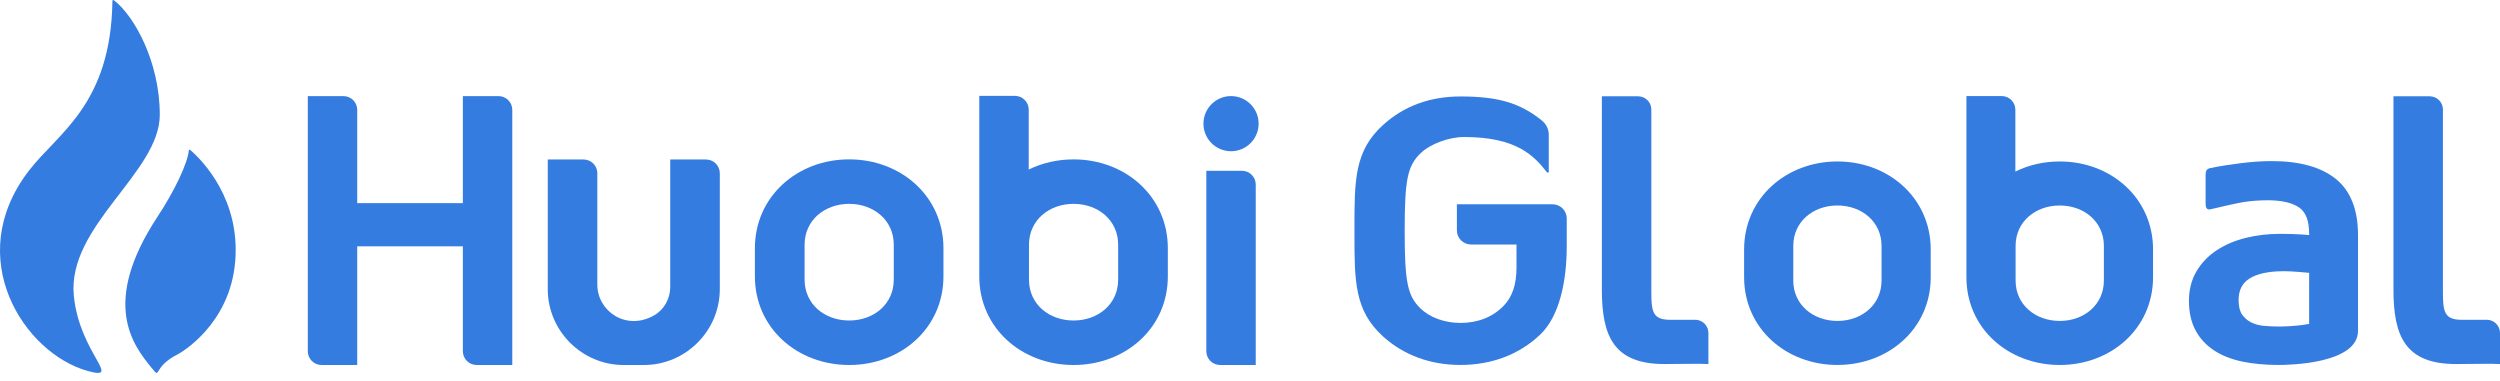 <svg width="118" height="18" viewBox="0 0 118 18" fill="none" xmlns="http://www.w3.org/2000/svg">
<path fill-rule="evenodd" clip-rule="evenodd" d="M21.847 4.536V9.589H16.861V5.186C16.861 4.827 16.57 4.536 16.211 4.536H14.528V16.578C14.528 16.937 14.819 17.228 15.178 17.228H16.861V11.627H21.847V16.578C21.847 16.937 22.138 17.228 22.498 17.228H24.18V5.186C24.18 4.827 23.889 4.536 23.53 4.536H21.847Z" fill="#357CE1"/>
<path fill-rule="evenodd" clip-rule="evenodd" d="M31.635 7.528V13.543C31.635 14.089 31.356 14.607 30.883 14.88C29.561 15.643 28.194 14.69 28.194 13.434V8.178C28.194 7.819 27.903 7.528 27.544 7.528H25.854V13.648C25.854 15.617 27.466 17.228 29.436 17.228H30.393C32.363 17.228 33.975 15.617 33.975 13.648V8.178C33.975 7.819 33.684 7.528 33.325 7.528H31.635Z" fill="#357CE1"/>
<path fill-rule="evenodd" clip-rule="evenodd" d="M57.588 17.227H59.271V8.711C59.271 8.352 58.98 8.061 58.621 8.061H56.938V16.577C56.938 16.936 57.229 17.227 57.588 17.227Z" fill="#357CE1"/>
<path fill-rule="evenodd" clip-rule="evenodd" d="M58.105 7.138C58.824 7.138 59.407 6.556 59.407 5.837C59.407 5.118 58.824 4.535 58.105 4.535C57.385 4.535 56.803 5.118 56.803 5.837C56.803 6.556 57.385 7.138 58.105 7.138Z" fill="#357CE1"/>
<path fill-rule="evenodd" clip-rule="evenodd" d="M42.186 13.201C42.186 14.358 41.239 15.128 40.081 15.128C38.924 15.128 37.977 14.358 37.977 13.201V11.55C37.977 10.393 38.924 9.622 40.081 9.622C41.239 9.622 42.186 10.393 42.186 11.55V13.201ZM40.081 7.522C37.634 7.522 35.631 9.272 35.631 11.719V13.042C35.631 15.488 37.634 17.228 40.081 17.228C42.529 17.228 44.531 15.488 44.531 13.042V11.719C44.531 9.272 42.529 7.522 40.081 7.522Z" fill="#357CE1"/>
<path fill-rule="evenodd" clip-rule="evenodd" d="M52.777 13.201C52.777 14.358 51.83 15.128 50.672 15.128C49.515 15.128 48.568 14.358 48.568 13.201V11.55C48.568 10.393 49.515 9.622 50.672 9.622C51.83 9.622 52.777 10.393 52.777 11.55V13.201ZM50.672 7.523C49.907 7.523 49.186 7.694 48.556 8.003V5.176C48.556 4.816 48.264 4.525 47.905 4.525H46.222V13.042C46.222 15.489 48.225 17.228 50.672 17.228C53.12 17.228 55.122 15.489 55.122 13.042V11.719C55.122 9.273 53.12 7.523 50.672 7.523Z" fill="#357CE1"/>
<path fill-rule="evenodd" clip-rule="evenodd" d="M99.303 13.241C99.303 14.386 98.365 15.148 97.22 15.148C96.074 15.148 95.136 14.386 95.136 13.241V11.607C95.136 10.462 96.074 9.699 97.22 9.699C98.365 9.699 99.303 10.462 99.303 11.607V13.241ZM97.22 7.621C96.463 7.621 95.749 7.79 95.125 8.097V5.178C95.125 4.822 94.836 4.534 94.481 4.534H92.815V13.084C92.815 15.505 94.797 17.227 97.22 17.227C99.642 17.227 101.624 15.505 101.624 13.084V11.774C101.624 9.353 99.642 7.621 97.22 7.621Z" fill="#357CE1"/>
<path fill-rule="evenodd" clip-rule="evenodd" d="M118 17.183V15.719C118 15.372 117.719 15.091 117.372 15.093C117.022 15.094 116.581 15.095 116.209 15.095C115.261 15.095 115.306 14.621 115.306 13.393V5.171C115.306 4.825 115.025 4.545 114.679 4.545H112.971V13.674C112.971 15.885 113.541 17.183 115.928 17.183C116.851 17.183 117.52 17.157 118 17.183Z" fill="#357CE1"/>
<path fill-rule="evenodd" clip-rule="evenodd" d="M73.28 9.642H68.765V10.872C68.765 11.242 69.065 11.541 69.435 11.541H71.579V12.628C71.579 13.43 71.379 14.022 70.965 14.44C70.457 14.964 69.753 15.242 68.931 15.242C68.19 15.242 67.484 14.985 67.044 14.556C66.432 13.956 66.301 13.306 66.301 10.889C66.301 8.487 66.432 7.839 67.044 7.24C67.496 6.8 68.376 6.467 69.106 6.467C71.574 6.467 72.403 7.342 73.021 8.14H73.102V6.357C73.102 6.093 72.976 5.847 72.77 5.682C71.737 4.855 70.706 4.553 68.931 4.553C67.497 4.553 66.272 5.003 65.288 5.891C63.929 7.117 63.93 8.5 63.93 10.792V10.987C63.93 13.278 63.929 14.662 65.288 15.888C66.258 16.763 67.518 17.226 68.931 17.226C70.415 17.226 71.722 16.727 72.709 15.782C73.59 14.936 73.95 13.316 73.95 11.632V10.311C73.95 9.942 73.65 9.642 73.28 9.642Z" fill="#357CE1"/>
<path fill-rule="evenodd" clip-rule="evenodd" d="M80.637 17.183V15.719C80.637 15.372 80.356 15.091 80.01 15.093C79.659 15.094 79.219 15.095 78.847 15.095C77.898 15.095 77.943 14.621 77.943 13.393V5.171C77.943 4.825 77.662 4.545 77.317 4.545H75.608V13.674C75.608 15.885 76.178 17.183 78.566 17.183C79.488 17.183 80.157 17.157 80.637 17.183Z" fill="#357CE1"/>
<path fill-rule="evenodd" clip-rule="evenodd" d="M88.809 13.241C88.809 14.386 87.872 15.148 86.726 15.148C85.58 15.148 84.643 14.386 84.643 13.241V11.607C84.643 10.462 85.58 9.699 86.726 9.699C87.872 9.699 88.809 10.462 88.809 11.607V13.241ZM86.726 7.621C84.304 7.621 82.322 9.353 82.322 11.774V13.084C82.322 15.505 84.304 17.226 86.726 17.226C89.148 17.226 91.13 15.505 91.13 13.084V11.774C91.13 9.353 89.148 7.621 86.726 7.621Z" fill="#357CE1"/>
<path fill-rule="evenodd" clip-rule="evenodd" d="M108.991 12.878V15.288C108.811 15.323 108.612 15.351 108.397 15.371C107.869 15.42 107.395 15.429 106.845 15.379C106.63 15.36 106.431 15.305 106.255 15.217C106.084 15.132 105.944 15.012 105.828 14.848C105.718 14.693 105.662 14.463 105.662 14.166C105.662 13.704 105.827 13.373 106.167 13.153C106.528 12.92 107.076 12.801 107.795 12.801C107.989 12.801 108.225 12.812 108.504 12.835C108.687 12.849 108.849 12.864 108.991 12.878ZM110.241 8.437C109.548 7.885 108.537 7.604 107.233 7.604C106.748 7.604 106.239 7.64 105.718 7.709C105.301 7.765 104.71 7.845 104.301 7.939C104.135 7.977 104.104 8.108 104.104 8.264V9.51C104.104 9.732 104.106 9.934 104.341 9.877C104.78 9.77 105.631 9.581 105.862 9.543C106.228 9.483 106.626 9.453 107.045 9.453C107.699 9.453 108.197 9.57 108.526 9.799C108.835 10.015 108.991 10.427 108.991 11.023V11.095C108.875 11.084 108.748 11.074 108.608 11.065C108.348 11.047 108.014 11.038 107.607 11.038C107.052 11.038 106.514 11.101 106.008 11.226C105.495 11.352 105.034 11.547 104.637 11.807C104.233 12.071 103.909 12.407 103.675 12.805C103.438 13.206 103.318 13.676 103.318 14.201C103.318 14.734 103.42 15.198 103.623 15.58C103.827 15.965 104.121 16.286 104.495 16.534C104.864 16.779 105.316 16.958 105.839 17.067C106.348 17.173 106.924 17.226 107.551 17.226C108.008 17.226 111.298 17.18 111.298 15.615C111.298 13.802 111.298 11.091 111.298 11.091C111.298 9.891 110.942 8.998 110.241 8.437Z" fill="#357CE1"/>
<path fill-rule="evenodd" clip-rule="evenodd" d="M7.542 5.417C7.542 2.89 6.31 0.717 5.373 0.009C5.369 0.007 5.301 -0.031 5.307 0.07L5.306 0.073C5.228 4.952 2.734 6.275 1.363 8.057C-1.802 12.168 1.141 16.676 4.138 17.509C5.815 17.975 3.751 16.684 3.485 13.957C3.163 10.661 7.542 8.146 7.542 5.417Z" fill="#357CE1"/>
<path fill-rule="evenodd" clip-rule="evenodd" d="M8.979 7.078C8.96 7.065 8.933 7.056 8.914 7.088C8.862 7.702 8.235 9.016 7.439 10.222C4.74 14.315 6.278 16.288 7.143 17.347C7.645 17.962 7.143 17.347 8.398 16.719C8.496 16.669 10.847 15.352 11.101 12.35C11.348 9.443 9.601 7.611 8.979 7.078Z" fill="#357CE1"/>
</svg>
